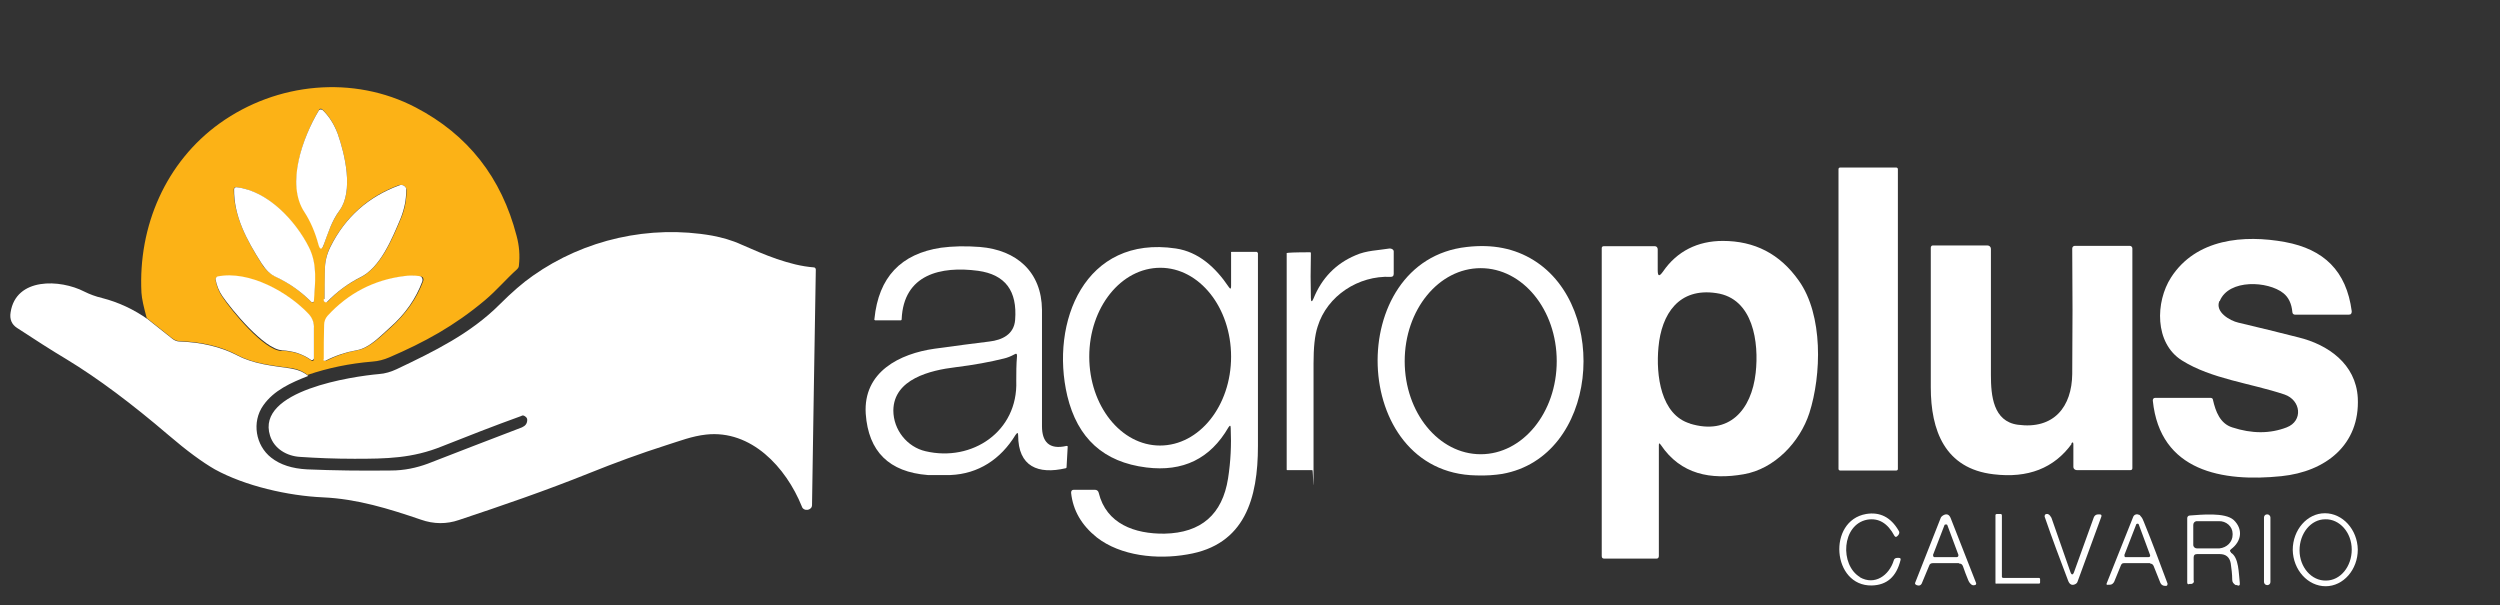 <?xml version="1.0" encoding="UTF-8"?>
<svg id="Livello_1" data-name="Livello 1" xmlns="http://www.w3.org/2000/svg" version="1.1" viewBox="0 0 661 160">
  <rect x="0" y="0" width="661" height="160" fill="#333333" stroke="none"/>
  <defs>
    <style>
      .cls-1 {
        fill: #fcb216;
      }

      .cls-1, .cls-2 {
        stroke-width: 0px;
      }

      .cls-3 {
        stroke: #9bbe95;
      }

      .cls-3, .cls-4, .cls-5, .cls-6 {
        fill: none;
        stroke-width: 2px;
      }

      .cls-4 {
        stroke: #9a9721;
      }

      .cls-5 {
        stroke: #838383;
      }

      .cls-6 {
        stroke: #fed98b;
      }

      .cls-2 {
        fill: #fff;
      }

      .cls-7 {
        display: none;
      }
    </style>
  </defs>
  <g class="cls-7">
    <path class="cls-3" d="M38.8,84.2c-3.8-2.7-7.9-4.6-12.2-5.7-1.7-.4-3.3-1-4.7-1.7-6.4-3.2-18.1-3.7-19.5,5.5-.3,1.8.3,3.2,1.7,4.1,4.6,3,9,5.7,13.1,8.3,8.3,5.1,17.3,11.7,26.9,20,4.9,4.2,9,7.2,12.3,9.1,8,4.5,19.3,7,28.6,7.4,9,.4,17.4,3,25.9,5.9,3.4,1.2,6.8,1.2,10,.1,11.4-3.9,22.8-7.7,34.5-12.4,6.7-2.7,13.5-5.2,20.4-7.4,3.5-1.1,6.9-2.4,10.5-2.8,11.9-1.3,21.2,8.7,25.3,19,.3.6.9,1,1.6.9.7-.1,1-.6,1.1-1.3.3-18.7.6-39.4,1-62.2,0-.3-.2-.6-.5-.6-6.5-.5-13.1-3.3-19.1-6-2.5-1.1-5.1-1.9-7.8-2.4-16.5-2.8-33.8,1-47.4,10.6-2.6,1.9-5.6,4.4-8.8,7.6-7.7,7.7-17.2,12.4-27.2,17.1-1.5.7-3.1,1.1-4.7,1.3-6.8.5-32.6,4.2-28.8,16.3,1.1,3.5,4.5,5.3,7.9,5.6,4.4.3,9.2.5,14.4.5,8.5,0,15.3,0,23.2-3.3,6.8-2.8,13.7-5.5,20.9-8,.3-.1.6,0,.9,0,.5.3.7.6.7,1,0,1-.4,1.7-1.4,2-8.9,3.4-17.2,6.6-24.9,9.6-2.9,1.1-6.2,1.7-9.7,1.8-7.8.1-15.2,0-22.2-.3-3.9-.2-7.1-1.2-9.5-3.1-4.1-3.2-5.2-9.4-2.1-13.8,2.9-4,7.4-5.9,11.9-7.8"/>
    <path class="cls-6" d="M81.5,99.3c5.4-1.8,11.1-3,17.1-3.5,1.5-.1,3.1-.5,4.4-1.1,9.3-4,17.2-8.3,25.3-15.1,3.1-2.6,5.5-5.6,8.5-8.2.3-.3.4-.6.5-1,.2-2.7,0-5.3-.6-7.8-4-15.5-12.9-26.8-26.7-34-16.6-8.6-36.7-6.6-51.8,4.2-14.3,10.2-21.7,27-20.7,44.8,0,1.6.5,3.8,1.4,6.7"/>
    <path class="cls-4" d="M81.5,99.3c-1.3-1.1-2.9-1.8-4.8-2-4.7-.7-9.6-1.1-13.9-3.4-4.3-2.3-9.4-3.5-15.3-3.7-.7,0-1.3-.3-1.9-.7l-6.8-5.4"/>
    <path class="cls-5" d="M501.8,44.8c0-.2-.2-.4-.4-.4h-14.8c-.2,0-.4.2-.4.4h0v79.2c0,.2.2.4.4.4h14.8c.2,0,.4-.2.4-.4h0V44.8"/>
    <path class="cls-5" d="M586.8,79.6c2.5-5.9,12.8-5.3,16.8-2.1,1.4,1.1,2.2,2.8,2.4,5,0,.4.4.7.7.7h14.2c.6,0,.9-.3.8-.9-1.4-10.7-7.4-16.4-17.6-18.2-11-2-23.7-.8-30.2,9.4-4.1,6.4-4.3,17.3,2.9,21.9,7.8,4.9,18.1,6,27.1,9,4.4,1.5,5,7.1.6,8.7-4.4,1.7-9.2,1.7-14.4,0-3.2-1-4.5-4.2-5.1-7.3,0-.3-.3-.5-.6-.5h-14.7c-.3,0-.6.3-.6.7,0,0,0,0,0,0,1.9,18.8,18.5,21.6,34,20,11.7-1.2,20.8-8.3,20.2-20.7-.4-9-7.8-14.1-15.7-16-5.1-1.3-10.3-2.6-15.9-3.9-2.2-.5-6.2-2.8-5-5.7"/>
    <path class="cls-5" d="M439.1,117.6c5.3,7.9,13.2,9.3,21.9,7.8,8.2-1.4,14.9-8.5,17.4-16.2,3.2-10.1,3.7-25.9-2.8-35-5-7-11.7-10.5-20.1-10.5-6.6,0-12.1,2.8-15.8,8.1-1,1.4-1.4,1.2-1.4-.4v-5.5c0-.4-.3-.8-.7-.8h-13.6c-.3,0-.5.2-.5.4h0v81.5c0,.5.2.7.7.7h13.8c.4,0,.7-.3.7-.7h0v-29.2c0-.6,0-.7.4-.2"/>
    <path class="cls-5" d="M548.3,117.5v6c0,.5.4.9.9.9h14.2c.3,0,.5-.3.5-.5h0v-58.1c0-.4-.3-.7-.8-.7h-14.5c-.4,0-.7.3-.7.7,0,10.6,0,21.6,0,33.2,0,8.6-4.8,14.8-14.4,13.4-6.6-.9-7.2-7.7-7.1-13.1,0-10.9,0-22,0-33.4,0-.5-.4-.9-.9-.9h-14.5c-.3,0-.5.2-.5.5,0,12.5,0,24.8,0,36.9,0,11.4,3.8,21.5,16.6,23,9.1,1.1,16-1.6,20.7-8.1.4-.5.5-.4.5.2"/>
    <path class="cls-5" d="M269.2,115.2c0,8.3,5.3,10.4,12.6,8.7.1,0,.2-.1.2-.3l.3-5.4c0-.1,0-.3-.2-.3,0,0,0,0,0,0-4.7,1.1-6.5-1.2-6.5-5.2,0-9.7,0-19.9,0-30.8,0-10-6.6-15.8-16.4-16.6-3.8-.3-7.3-.3-10.3.2-10.6,1.5-16.4,7.8-17.6,18.8,0,.2,0,.3.2.3h6.7c.2.1.3,0,.3-.1.5-11.9,10.3-14.2,20.2-12.8,7.2,1,10.4,5.3,9.8,13-.3,3.8-3.4,5.3-6.8,5.7-4,.5-8.9,1.1-14.5,1.9-9.3,1.3-19,6.2-18.2,17.2.7,10,6.1,15.4,16.4,16.2,1.8.1,3.8.2,6,0,7.4-.3,13.3-4.2,17.2-10.6.5-.8.7-.7.7.2"/>
    <path class="cls-5" d="M324.9,75.7c-3.5-5.2-8-9.3-14-10.2-24-3.6-33.3,19.5-28.7,39,2.7,11.2,9.6,17.5,20.9,18.9,9.6,1.2,16.9-2.3,21.7-10.6.4-.7.6-.6.6.2.2,4.4,0,8.8-.7,13.3-1.5,9.6-7.1,14.5-16.8,14.6-7.9.1-15.4-2.6-17.4-10.8-.1-.5-.5-.8-1-.8h-5.6c-.5,0-.8.3-.7.8.5,4.7,2.7,8.7,6.8,11.8,6.3,4.9,15.9,5.9,23.9,4.5,15.3-2.6,18.7-14.9,18.7-28.7,0-17.2,0-34.2,0-50.9,0-.1-.1-.3-.3-.3h-6.7c-.1-.1-.2,0-.2.1v8.7c.1.7,0,.7-.5.2"/>
    <path class="cls-5" d="M387.9,65.3c-32.6,3.6-31.2,59.8,2.5,60.4,2.7,0,5-.1,6.9-.4,25.4-4.5,28.5-44,8.3-56.5-4.9-3.1-10.8-4.2-17.7-3.5"/>
    <path class="cls-5" d="M346.6,78.8c-.2-3.8-.2-7.8,0-11.9,0-.2,0-.3-.3-.3-3.8,0-5.8,0-6.1.2,0,0,0,0,0,0v57.2c0,.2,0,.2.2.2h6.6c.2,0,.3-.1.3-.3,0-9.4,0-18.7,0-27.9,0-4.1.3-7.3,1.1-9.8,2.5-8.1,10.9-13.5,19.3-13.1.6,0,.8-.2.8-.8v-5.8c0-.5-.4-.9-.9-.9,0,0-.1,0-.2,0-3.1.6-6.1.6-9,1.8-5.1,2.2-8.8,6-11.1,11.4-.4,1-.6.9-.7-.1"/>
    <path class="cls-5" d="M491.7,152.6c-5.4-3.1-5-13.9,1.9-15.2,3-.5,5.4.9,7.2,4.3.1.2.4.3.6.2,0,0,0,0,.1-.1l.3-.3c.3-.4.4-.8.1-1.2-2.1-3.5-5-5-8.6-4.4-10.3,1.8-9,19.1,1.5,18.9,4,0,6.5-2.3,7.6-6.7.1-.4,0-.7-.5-.6h-.3c-.5,0-.8.3-1,.7-1.2,3.9-5,6.7-9,4.4"/>
    <path class="cls-5" d="M547.4,151.2l-5-14M542.2,136.9c-.5-.9-1.1-1.2-1.6-.9-.2.1-.3.3-.2.6,2,5.8,4.1,11.4,6.2,16.9.4,1.1,1.1,1.4,2,.9.3-.1.4-.4.5-.6l6.3-17.2c.2-.4,0-.6-.5-.6h-.3c-.5,0-1,.4-1.2.8l-5.2,14.4c-.3.9-.7.9-1,0"/>
    <path class="cls-5" d="M614.9,155c4.7,0,8.6-4.4,8.5-9.7h0c0-5.3-3.9-9.6-8.7-9.6h0c-4.7,0-8.6,4.4-8.5,9.7h0c0,5.3,3.9,9.6,8.7,9.6h0"/>
    <path class="cls-5" d="M519,149.6c.5,1.3,1,2.5,1.4,3.7.2.5.5.9.9,1.2.4.3.7.3,1.1,0,.1,0,.2-.2.1-.4-2.2-5.7-4.4-11.4-6.7-17.1-.4-1.1-1.1-1.4-2.1-.8-.3.1-.5.4-.6.7-2.2,5.7-4.4,11.3-6.7,17-.2.4,0,.7.7.8.4,0,.8-.1,1-.5l2-4.8c.2-.4.5-.6.9-.6h6.9c.5,0,.8.2,1,.7"/>
    <path class="cls-5" d="M529.6,152.8c-.2,0-.3-.1-.3-.3h0v-16.2c0-.2-.2-.3-.4-.3h-1c-.2,0-.3,0-.3.2h0s0,17.9,0,17.9c0,.2.1.3.3.3h11.2c.2-.1.3-.3.3-.4h0v-.9c0-.2-.2-.3-.3-.3h-9.5"/>
    <path class="cls-5" d="M569.5,149.6l1.8,4.5c.2.5.6.8,1.2.8h.2c.2,0,.4-.2.4-.4,0,0,0-.1,0-.2-1.9-5.3-4-10.8-6.3-16.4-.2-.5-.5-1-.8-1.4-.4-.5-1.1-.6-1.6-.2-.2.1-.3.3-.4.5l-6.9,17.3c-.2.5,0,.8.5.7h.3c.5-.1.9-.4,1.1-.9l1.8-4.4c.1-.3.4-.5.8-.5h7c.5,0,.8.3,1,.7"/>
    <path class="cls-5" d="M589.7,145.2c2.8-2.1,3.2-5.4.7-7.7-2.2-2.1-8.7-1.4-11.6-1.2-.4,0-.7.3-.7.7v17c0,.4.2.6.6.5h.5c.5-.2.8-.6.8-1.1v-6c-.2-.6.2-.9.8-.9h6c1.6,0,2.6.8,2.9,2.4.3,1.4.4,2.9.4,4.4,0,.6.3,1.1.9,1.3h.3c.6.4.9.2.8-.5-.4-2.3-.2-6.8-2.4-8-.5-.3-.5-.5,0-.8"/>
    <path class="cls-5" d="M600.3,136.8c0-.5-.4-.8-.8-.8h0c-.5,0-.8.4-.8.8h0v17.1c0,.5.4.8.8.8h0c.5,0,.8-.4.8-.8h0v-17.1"/>
    <path class="cls-6" d="M85.6,64.7c1.2-3.3,2-6,4.2-9.1,3.7-5.1,1.4-14.8-.5-20.2-.9-2.5-2.2-4.6-4.1-6.5-.2-.2-.6-.2-.8,0,0,0,0,0,0,.1-4.2,7-8.8,19.4-3.8,26.9,1.6,2.3,2.8,5.2,3.7,8.6.4,1.5.9,1.5,1.4,0"/>
    <path class="cls-6" d="M85.7,79.4c0,.2,0,.3.2.4.2.1.5.1.7,0,2.6-2.8,5.6-4.9,8.8-6.5,5.3-2.7,8.4-10.3,10.6-15.5,1-2.4,1.5-4.9,1.5-7.5,0-.8-.7-1.4-1.4-1.4-.2,0-.3,0-.5,0-8.2,3-14.2,8.4-18.2,16.2-1,2-1.5,4.1-1.5,6.2,0,2.6,0,5.1-.1,7.7,0,.1,0,.2,0,.3"/>
    <path class="cls-6" d="M82.4,79.9c.1.1.3.1.5,0,0,0,0-.1,0-.2.3-4.8,1-9.6-1.3-14.2-3.5-7.1-10.9-15.1-19.2-16-.3,0-.6.2-.6.5,0,0,0,0,0,0,0,6.9,3.3,13.3,7.3,19.6,1,1.7,2.3,2.8,3.9,3.6,3.4,1.6,6.5,3.8,9.3,6.6"/>
    <path class="cls-6" d="M74.5,92.7c2.9.2,5.4.8,7.8,2.6.2.2.5.1.7-.1,0,0,0-.2,0-.3,0-2.5,0-5.2,0-7.9,0-1.5-.4-2.7-1.3-3.7-5.3-5.8-15.8-11.7-24.2-10-.3,0-.6.4-.5.8.3,1.6.9,3.1,1.8,4.4,2.4,3.6,10.9,14.1,15.6,14.3"/>
    <path class="cls-6" d="M85.6,95c0,.2.2.4.4.4,0,0,.1,0,.2,0,2.8-1.4,5.5-2.3,8.3-2.8,3.3-.6,6.2-3.7,8.8-6,4-3.6,6.9-7.7,8.6-12.3.2-.5,0-1.1-.6-1.2,0,0-.1,0-.2,0-1.3-.2-2.7-.2-4.1,0-7.9,1-14.7,4.5-20.2,10.5-.6.7-.9,1.4-.9,2.4,0,3.1-.1,6.1-.1,9.1"/>
    <path class="cls-5" d="M446.8,112c10.4,3.2,16.3-3.6,17.4-13.4.9-8-.6-19.7-10.4-21.1-9.9-1.5-14.5,5.5-15.3,14.3-.7,7.4.6,17.9,8.4,20.2"/>
    <path class="cls-5" d="M265.4,94.8c-3.6.9-7.9,1.7-12.8,2.3-6.6.8-16.3,3.1-16.4,11.4,0,5.2,3.7,9.7,8.5,10.8,12.3,2.9,24.5-5.2,24-18.6,0-2.1,0-4.3.2-6.6,0-.6-.2-.7-.7-.4-.9.5-1.9.9-2.8,1.1"/>
    <path class="cls-5" d="M306.7,117.8c10.4,0,18.8-10.5,18.8-23.5h0c0-13-8.4-23.5-18.7-23.5h0c-10.4,0-18.8,10.5-18.8,23.5h0c0,13,8.4,23.5,18.7,23.5h0"/>
    <path class="cls-5" d="M391.5,120.1c11.1,0,20.1-11,20.1-24.6h0c0-13.6-9-24.6-20.1-24.6s-20.1,11-20.1,24.6,9,24.6,20.1,24.6h0"/>
    <path class="cls-5" d="M615,153.5c3.8,0,6.8-3.7,6.8-8.2s-3.2-8.1-7-8h0c-3.8,0-6.8,3.7-6.8,8.2s3.2,8.1,7,8h0"/>
    <path class="cls-5" d="M511.1,146.7c0,.2,0,.5.3.6,0,0,0,0,.1,0h5.9c.2,0,.4-.2.4-.4,0,0,0-.1,0-.2l-2.9-7.8c0-.2-.3-.3-.6-.2-.1,0-.2.1-.2.2l-3,7.8"/>
    <path class="cls-5" d="M561.7,146.8c0,.2,0,.4.2.5,0,0,0,0,.1,0h6.1c.2,0,.4-.1.4-.4,0,0,0,0,0-.1l-3-8.1c0-.2-.3-.3-.5-.2-.1,0-.2.1-.2.2l-3.1,8"/>
    <path class="cls-5" d="M579.9,138.7v5.5c.1.5.5.8,1,.8h5.9c2-.2,3.5-1.7,3.5-3.6h0v-.3c0-1.9-1.7-3.4-3.7-3.3h-5.9c-.5.1-.8.5-.8,1h0"/>
  </g>
  <path class="cls-1" d="M81.5,99.3c-1.3-1.1-2.9-1.8-4.8-2-4.7-.7-9.6-1.1-13.9-3.4-4.3-2.3-9.4-3.5-15.3-3.7-.7,0-1.3-.3-1.9-.7l-6.8-5.4c-.8-2.9-1.3-5.1-1.4-6.7-.9-17.7,6.5-34.6,20.7-44.8,15.1-10.8,35.3-12.8,51.8-4.2,13.8,7.2,22.7,18.5,26.7,34,.7,2.6.9,5.2.6,7.8,0,.4-.2.7-.5,1-2.9,2.6-5.4,5.6-8.5,8.2-8.1,6.8-16,11.1-25.3,15.1-1.4.6-2.9,1-4.4,1.1-6.1.5-11.8,1.7-17.1,3.5ZM85.6,64.7c1.2-3.3,2-6,4.2-9.1,3.7-5.1,1.4-14.8-.5-20.2-.9-2.5-2.2-4.6-4.1-6.5-.2-.2-.6-.2-.8,0,0,0,0,0,0,.1-4.2,7-8.8,19.4-3.8,26.9,1.6,2.3,2.8,5.2,3.7,8.6.4,1.5.9,1.5,1.4,0ZM85.7,79.4c0,.2,0,.3.2.4.2.1.5.1.7,0,2.6-2.8,5.6-4.9,8.8-6.5,5.3-2.7,8.4-10.3,10.6-15.5,1-2.4,1.5-4.9,1.5-7.5,0-.8-.7-1.4-1.4-1.4-.2,0-.3,0-.5,0-8.2,3-14.2,8.4-18.2,16.2-1,2-1.5,4.1-1.5,6.2,0,2.6,0,5.1-.1,7.7,0,.1,0,.2,0,.4ZM82.4,79.9c.1.1.3.1.5,0,0,0,0-.1,0-.2.3-4.8,1-9.6-1.3-14.2-3.5-7.1-10.9-15.1-19.2-16-.3,0-.6.2-.6.5,0,0,0,0,0,0,0,6.9,3.3,13.3,7.3,19.6,1,1.7,2.3,2.8,3.9,3.6,3.4,1.6,6.5,3.8,9.3,6.6ZM74.5,92.7c2.9.2,5.4.8,7.8,2.6.2.2.5.1.7-.1,0,0,0-.2,0-.3,0-2.5,0-5.2,0-7.9,0-1.5-.4-2.7-1.3-3.7-5.3-5.8-15.8-11.7-24.2-10-.3,0-.6.4-.5.8.3,1.6.9,3.1,1.8,4.4,2.4,3.6,10.9,14.1,15.6,14.3ZM85.6,95c0,.2.2.4.4.4,0,0,.1,0,.2,0,2.8-1.4,5.5-2.3,8.3-2.8,3.3-.6,6.2-3.7,8.8-6,4-3.6,6.9-7.7,8.6-12.3.2-.5,0-1.1-.6-1.2,0,0-.1,0-.2,0-1.3-.2-2.7-.2-4.1,0-7.9,1-14.7,4.5-20.2,10.5-.6.7-.9,1.4-.9,2.4,0,3.1-.1,6.1-.1,9.1Z"/>
  <path class="cls-2" d="M89.8,55.6c-2.2,3-2.9,5.7-4.2,9.1-.5,1.4-1,1.4-1.4,0-.9-3.4-2.2-6.3-3.7-8.6-5-7.5-.4-19.9,3.8-26.9.2-.3.5-.3.8-.2,0,0,0,0,.1,0,1.9,1.8,3.2,4,4.1,6.4,1.9,5.4,4.2,15.1.5,20.2Z"/>
  <rect class="cls-2" x="486.1" y="44.3" width="15.7" height="80.1" rx=".4" ry=".4"/>
  <path class="cls-2" d="M85.8,79.1c0-2.5.1-5.1.1-7.7,0-2.2.5-4.2,1.5-6.2,3.9-7.8,10-13.2,18.2-16.2.7-.3,1.5.1,1.8.8,0,.1,0,.3,0,.5,0,2.6-.5,5-1.5,7.5-2.2,5.2-5.3,12.9-10.6,15.5-3.2,1.6-6.2,3.8-8.8,6.5-.2.2-.5.2-.7,0-.2-.1-.2-.3-.2-.4,0-.1,0-.2,0-.4Z"/>
  <path class="cls-2" d="M82.4,79.9c-2.8-2.8-5.9-5-9.3-6.6-1.6-.7-2.8-1.9-3.9-3.6-4.1-6.4-7.4-12.7-7.3-19.7,0-.3.3-.5.6-.5,0,0,0,0,0,0,8.3.9,15.7,8.9,19.2,15.9,2.3,4.6,1.6,9.4,1.3,14.2,0,.2-.2.3-.3.3,0,0-.2,0-.2,0Z"/>
  <path class="cls-2" d="M38.8,84.2l6.8,5.4c.5.4,1.2.7,1.9.7,5.8.2,10.9,1.4,15.3,3.7,4.4,2.3,9.2,2.7,13.9,3.4,1.9.3,3.5.9,4.8,2-4.6,1.8-9.1,3.8-11.9,7.8-3.1,4.4-2,10.6,2.1,13.8,2.4,1.9,5.6,2.9,9.5,3.1,7,.3,14.4.4,22.2.3,3.5,0,6.7-.7,9.7-1.8,7.7-3,16-6.2,24.9-9.6.9-.4,1.4-1,1.4-2,0-.4-.2-.7-.7-1-.3-.2-.6-.2-.9,0-7.2,2.6-14.1,5.3-20.9,8-7.9,3.2-14.7,3.3-23.2,3.3-5.2,0-10-.2-14.4-.5-3.4-.2-6.8-2.1-7.9-5.6-3.8-12,22-15.7,28.8-16.3,1.6-.1,3.2-.6,4.7-1.3,9.9-4.7,19.5-9.4,27.2-17.1,3.2-3.2,6.2-5.8,8.8-7.6,13.6-9.6,30.9-13.5,47.4-10.6,2.6.5,5.2,1.2,7.8,2.4,5.9,2.6,12.6,5.5,19.1,6,.3,0,.5.3.5.6-.4,22.7-.7,43.4-1,62.2,0,.7-.4,1.1-1.1,1.3-.7.1-1.4-.2-1.6-.9-4.2-10.4-13.4-20.3-25.3-19-3.7.4-7,1.7-10.5,2.8-6.9,2.2-13.7,4.7-20.4,7.4-11.7,4.7-23.1,8.6-34.5,12.4-3.2,1.1-6.6,1.1-10-.1-8.5-2.9-16.9-5.5-25.9-5.9-9.2-.4-20.6-3-28.6-7.4-3.3-1.9-7.4-4.9-12.3-9.1-9.6-8.2-18.5-14.9-26.9-20-4.2-2.5-8.5-5.3-13.1-8.3-1.4-.9-2-2.3-1.7-4.1,1.4-9.3,13.1-8.8,19.5-5.5,1.4.7,3,1.3,4.7,1.7,4.3,1.1,8.4,3,12.2,5.7h0Z"/>
  <path class="cls-2" d="M586.8,79.6c-1.2,2.9,2.8,5.2,5,5.7,5.5,1.3,10.8,2.6,15.9,3.9,7.8,1.9,15.2,7,15.7,16,.6,12.4-8.5,19.5-20.2,20.7-15.5,1.6-32.1-1.2-34-20,0-.4.2-.7.6-.7,0,0,0,0,0,0h14.7c.3,0,.6.2.6.5.7,3.1,1.9,6.3,5.1,7.3,5.2,1.7,10,1.7,14.4,0,4.4-1.7,3.8-7.2-.6-8.7-9-3-19.3-4.1-27.1-9-7.3-4.6-7-15.5-2.9-21.9,6.6-10.3,19.3-11.4,30.2-9.4,10.2,1.9,16.2,7.6,17.6,18.3,0,.6-.2.9-.8.9h-14.2c-.4,0-.7-.3-.7-.7-.2-2.2-1-3.9-2.4-5-4-3.2-14.4-3.8-16.8,2.1Z"/>
  <path class="cls-2" d="M438.6,117.8v29.2c0,.4-.2.7-.6.7h-13.8c-.5,0-.7-.2-.7-.7v-81.4c0-.3.2-.5.5-.5h13.6c.4,0,.7.4.7.8v5.5c0,1.7.4,1.8,1.4.4,3.7-5.4,9.2-8.1,15.8-8.1,8.4,0,15.1,3.4,20.1,10.5,6.5,9.1,6,25,2.8,35-2.5,7.7-9.2,14.8-17.4,16.2-8.6,1.5-16.6.1-21.9-7.8-.4-.5-.5-.5-.5.2h0ZM446.8,112c10.4,3.2,16.3-3.6,17.4-13.4.9-8-.6-19.7-10.4-21.1-9.9-1.5-14.5,5.5-15.3,14.3-.7,7.4.6,17.9,8.4,20.2Z"/>
  <path class="cls-2" d="M547.8,117.3c-4.7,6.5-11.6,9.2-20.7,8.1-12.9-1.5-16.6-11.6-16.6-23,0-12,0-24.3,0-36.9,0-.3.2-.6.5-.6h14.5c.5,0,.9.4.9.9,0,11.4,0,22.5,0,33.4,0,5.4.6,12.2,7.1,13.1,9.6,1.3,14.3-4.8,14.4-13.4.1-11.6.1-22.7,0-33.2,0-.4.3-.7.7-.7h14.5c.4,0,.7.3.7.7v58.1c0,.3-.2.5-.5.5h-14.2c-.5,0-.9-.4-.9-.8h0v-6c0-.6-.2-.7-.6-.2Z"/>
  <path class="cls-2" d="M269.2,115.2c0-.9-.2-.9-.7-.2-3.9,6.4-9.8,10.3-17.2,10.6-2.2,0-4.2,0-6,0-10.2-.8-15.7-6.2-16.4-16.2-.7-11.1,9-15.9,18.2-17.2,5.7-.8,10.5-1.4,14.5-1.9,3.4-.4,6.5-1.9,6.8-5.7.6-7.7-2.6-12-9.8-13-9.8-1.3-19.7.9-20.2,12.8,0,.2-.1.3-.3.3h-6.7c-.2-.1-.3-.2-.2-.4,1.1-11,7-17.2,17.6-18.8,3-.4,6.5-.5,10.3-.2,9.7.8,16.3,6.6,16.4,16.6,0,10.9,0,21.1,0,30.8,0,4,1.8,6.3,6.5,5.2.1,0,.3,0,.3.2,0,0,0,0,0,0l-.3,5.4c0,.1,0,.2-.2.3-7.3,1.7-12.6-.4-12.6-8.7h0ZM265.4,94.8c-3.6.9-7.9,1.7-12.8,2.3-6.6.8-16.3,3.1-16.4,11.4,0,5.2,3.7,9.7,8.5,10.8,12.3,2.9,24.5-5.2,24-18.6,0-2.1,0-4.3.2-6.6,0-.6-.2-.7-.7-.4-.9.5-1.9.9-2.8,1.1Z"/>
  <path class="cls-2" d="M325.5,75.5v-8.7c-.1-.1,0-.2.1-.2h6.7c.1.1.3.2.3.4,0,16.8,0,33.7,0,50.9,0,13.8-3.4,26.2-18.7,28.7-8,1.4-17.6.4-23.9-4.5-4-3.2-6.3-7.1-6.8-11.8,0-.5.2-.8.7-.8h5.6c.5,0,.9.3,1,.8,2,8.2,9.5,10.9,17.4,10.8,9.7-.2,15.3-5.1,16.8-14.6.7-4.5.9-8.9.7-13.3,0-.8-.2-.8-.6-.2-4.8,8.3-12,11.8-21.7,10.6-11.3-1.4-18.2-7.7-20.9-18.9-4.6-19.5,4.6-42.6,28.7-39,6,.9,10.5,5,14,10.2.4.6.6.5.6-.2ZM306.7,117.8c10.4,0,18.8-10.5,18.8-23.5h0c0-13-8.4-23.5-18.7-23.5h0c-10.4,0-18.8,10.5-18.8,23.5h0c0,13,8.4,23.5,18.7,23.5h0Z"/>
  <path class="cls-2" d="M390.3,125.7c-33.6-.6-35-56.8-2.5-60.4,6.9-.8,12.7.4,17.7,3.5,20.2,12.5,17,52-8.3,56.5-1.9.3-4.2.5-6.9.4ZM391.5,120.1c11.1,0,20.1-11,20.1-24.6h0c0-13.6-9-24.6-20.1-24.6s-20.1,11-20.1,24.6,9,24.6,20.1,24.6h0Z"/>
  <path class="cls-2" d="M346.6,78.8c0,1.1.3,1.1.7.1,2.2-5.4,5.9-9.2,11.1-11.4,2.9-1.3,6-1.3,9-1.8.5,0,1,.2,1.1.7,0,0,0,.1,0,.2v5.8c0,.6-.3.8-.8.8-8.5-.4-16.8,5-19.3,13.1-.8,2.4-1.1,5.7-1.1,9.8,0,9.2,0,18.5,0,27.9s-.1.3-.3.3h-6.6c-.2,0-.2,0-.2-.2v-57.2s0,0,0,0c.3-.1,2.3-.2,6.1-.2.2,0,.3,0,.3.3-.1,4.2-.1,8.1,0,11.9h0Z"/>
  <path class="cls-2" d="M82.3,95.2c-2.4-1.7-4.9-2.4-7.8-2.6-4.7-.3-13.3-10.8-15.7-14.3-.9-1.3-1.5-2.8-1.8-4.4,0-.3.2-.7.5-.8,8.4-1.7,18.8,4.2,24.2,10,.9,1,1.4,2.3,1.3,3.7,0,2.8,0,5.4,0,7.9,0,.3-.2.5-.5.5-.1,0-.2,0-.3,0Z"/>
  <path class="cls-2" d="M85.6,95c0-3,0-6,.1-9.1,0-.9.3-1.7.9-2.4,5.5-6,12.3-9.5,20.2-10.5,1.4-.2,2.8-.2,4.1,0,.5,0,.9.6.8,1.1,0,0,0,.1,0,.2-1.7,4.6-4.5,8.7-8.6,12.3-2.6,2.3-5.4,5.4-8.8,6-2.8.5-5.6,1.4-8.3,2.8-.2,0-.4,0-.5-.2,0,0,0-.1,0-.2Z"/>
  <path class="cls-2" d="M491.7,152.6c4,2.3,7.8-.5,9-4.4.1-.5.5-.7,1-.7h.3c.5,0,.6.2.5.6-1.1,4.4-3.6,6.6-7.6,6.7-10.5.2-11.8-17.1-1.5-18.9,3.6-.6,6.5.8,8.6,4.4.3.4.2.8-.1,1.2l-.3.3c-.2.2-.5.2-.6,0,0,0,0,0-.1-.1-1.8-3.4-4.2-4.8-7.2-4.3-6.8,1.3-7.3,12-1.9,15.2h0Z"/>
  <path class="cls-2" d="M547.4,151.2c.3.9.7.9,1,0l5.2-14.4c.2-.5.6-.8,1.2-.8h.3c.5,0,.6.2.5.6l-6.3,17.2c-.1.3-.3.5-.5.6-.9.5-1.6.2-2-.9-2.1-5.5-4.2-11.1-6.2-16.9,0-.2,0-.4.2-.6.6-.3,1.1,0,1.6.9M542.3,137.2l5,14-5-14Z"/>
  <path class="cls-2" d="M614.9,155c-4.7,0-8.6-4.3-8.7-9.6h0c0-5.3,3.8-9.7,8.5-9.7h0c4.7,0,8.6,4.3,8.7,9.6h0c0,5.3-3.8,9.7-8.5,9.7h0ZM615,153.5c3.8,0,6.8-3.7,6.8-8.2s-3.2-8.1-7-8h0c-3.8,0-6.8,3.7-6.8,8.2s3.2,8.1,7,8h0Z"/>
  <path class="cls-2" d="M517.9,148.9h-6.9c-.4,0-.8.2-.9.6l-2,4.8c-.2.4-.6.6-1,.5-.6-.1-.9-.4-.7-.8,2.2-5.7,4.5-11.3,6.7-17,.1-.3.3-.5.6-.7,1-.6,1.7-.3,2.1.8,2.3,5.8,4.5,11.5,6.7,17.1,0,.1,0,.3-.1.4-.4.2-.8.2-1.1,0-.4-.3-.7-.7-.9-1.2-.5-1.2-1-2.5-1.4-3.7-.2-.5-.5-.7-1-.7h0ZM511.1,146.7c0,.2,0,.5.3.6,0,0,0,0,.1,0h5.9c.2,0,.4-.2.4-.4,0,0,0-.1,0-.2l-2.9-7.8c0-.2-.3-.3-.6-.2-.1,0-.2.1-.2.2l-3,7.8h0Z"/>
  <path class="cls-2" d="M529.6,152.8h9.5c.2,0,.3.2.3.3v.9c0,.2-.1.3-.3.3h-11.2c-.2.1-.3,0-.3-.2h0v-17.9c0-.2.2-.3.4-.3h1c.2,0,.3.2.3.4v16.2c0,.2.2.3.4.3h0Z"/>
  <path class="cls-2" d="M568.6,148.9h-7c-.4,0-.6.1-.8.5l-1.8,4.4c-.2.4-.6.8-1.1.8h-.3c-.6.1-.8,0-.5-.6l6.9-17.3c.2-.6.9-.9,1.5-.6.2,0,.4.2.5.4.4.4.6.9.8,1.4,2.3,5.6,4.3,11.1,6.3,16.4,0,.2,0,.5-.3.6,0,0-.1,0-.2,0h-.2c-.5,0-1-.3-1.2-.8l-1.8-4.5c-.2-.4-.5-.6-1-.6h0ZM561.7,146.8c0,.2,0,.4.2.5,0,0,0,0,.1,0h6.1c.2,0,.4-.1.4-.4,0,0,0,0,0-.1l-3-8.1c0-.2-.3-.3-.5-.2-.1,0-.2.1-.2.2l-3.1,8Z"/>
  <path class="cls-2" d="M589.8,146.1c2.2,1.2,2.1,5.6,2.4,8,.1.7-.2.9-.8.6h-.3c-.6-.4-.9-.8-.9-1.4,0-1.5-.2-3-.4-4.4-.3-1.6-1.3-2.4-2.9-2.4h-6c-.6,0-.9.3-.9.9v6c.2.5-.1.9-.6,1h-.5c-.4.2-.6,0-.6-.4v-17c0-.4.3-.7.7-.7,2.9-.2,9.3-.9,11.6,1.2,2.5,2.4,2.1,5.6-.7,7.7-.4.3-.4.6,0,.8h0ZM579.9,138.7v5.5c.1.5.5.8,1,.8h5.9c2-.2,3.5-1.7,3.5-3.6h0v-.3c0-1.9-1.7-3.4-3.7-3.3h-5.9c-.5.1-.8.5-.8,1h0s0,0,0,0Z"/>
  <rect class="cls-2" x="598.6" y="136" width="1.7" height="18.7" rx=".8" ry=".8"/>
</svg>
